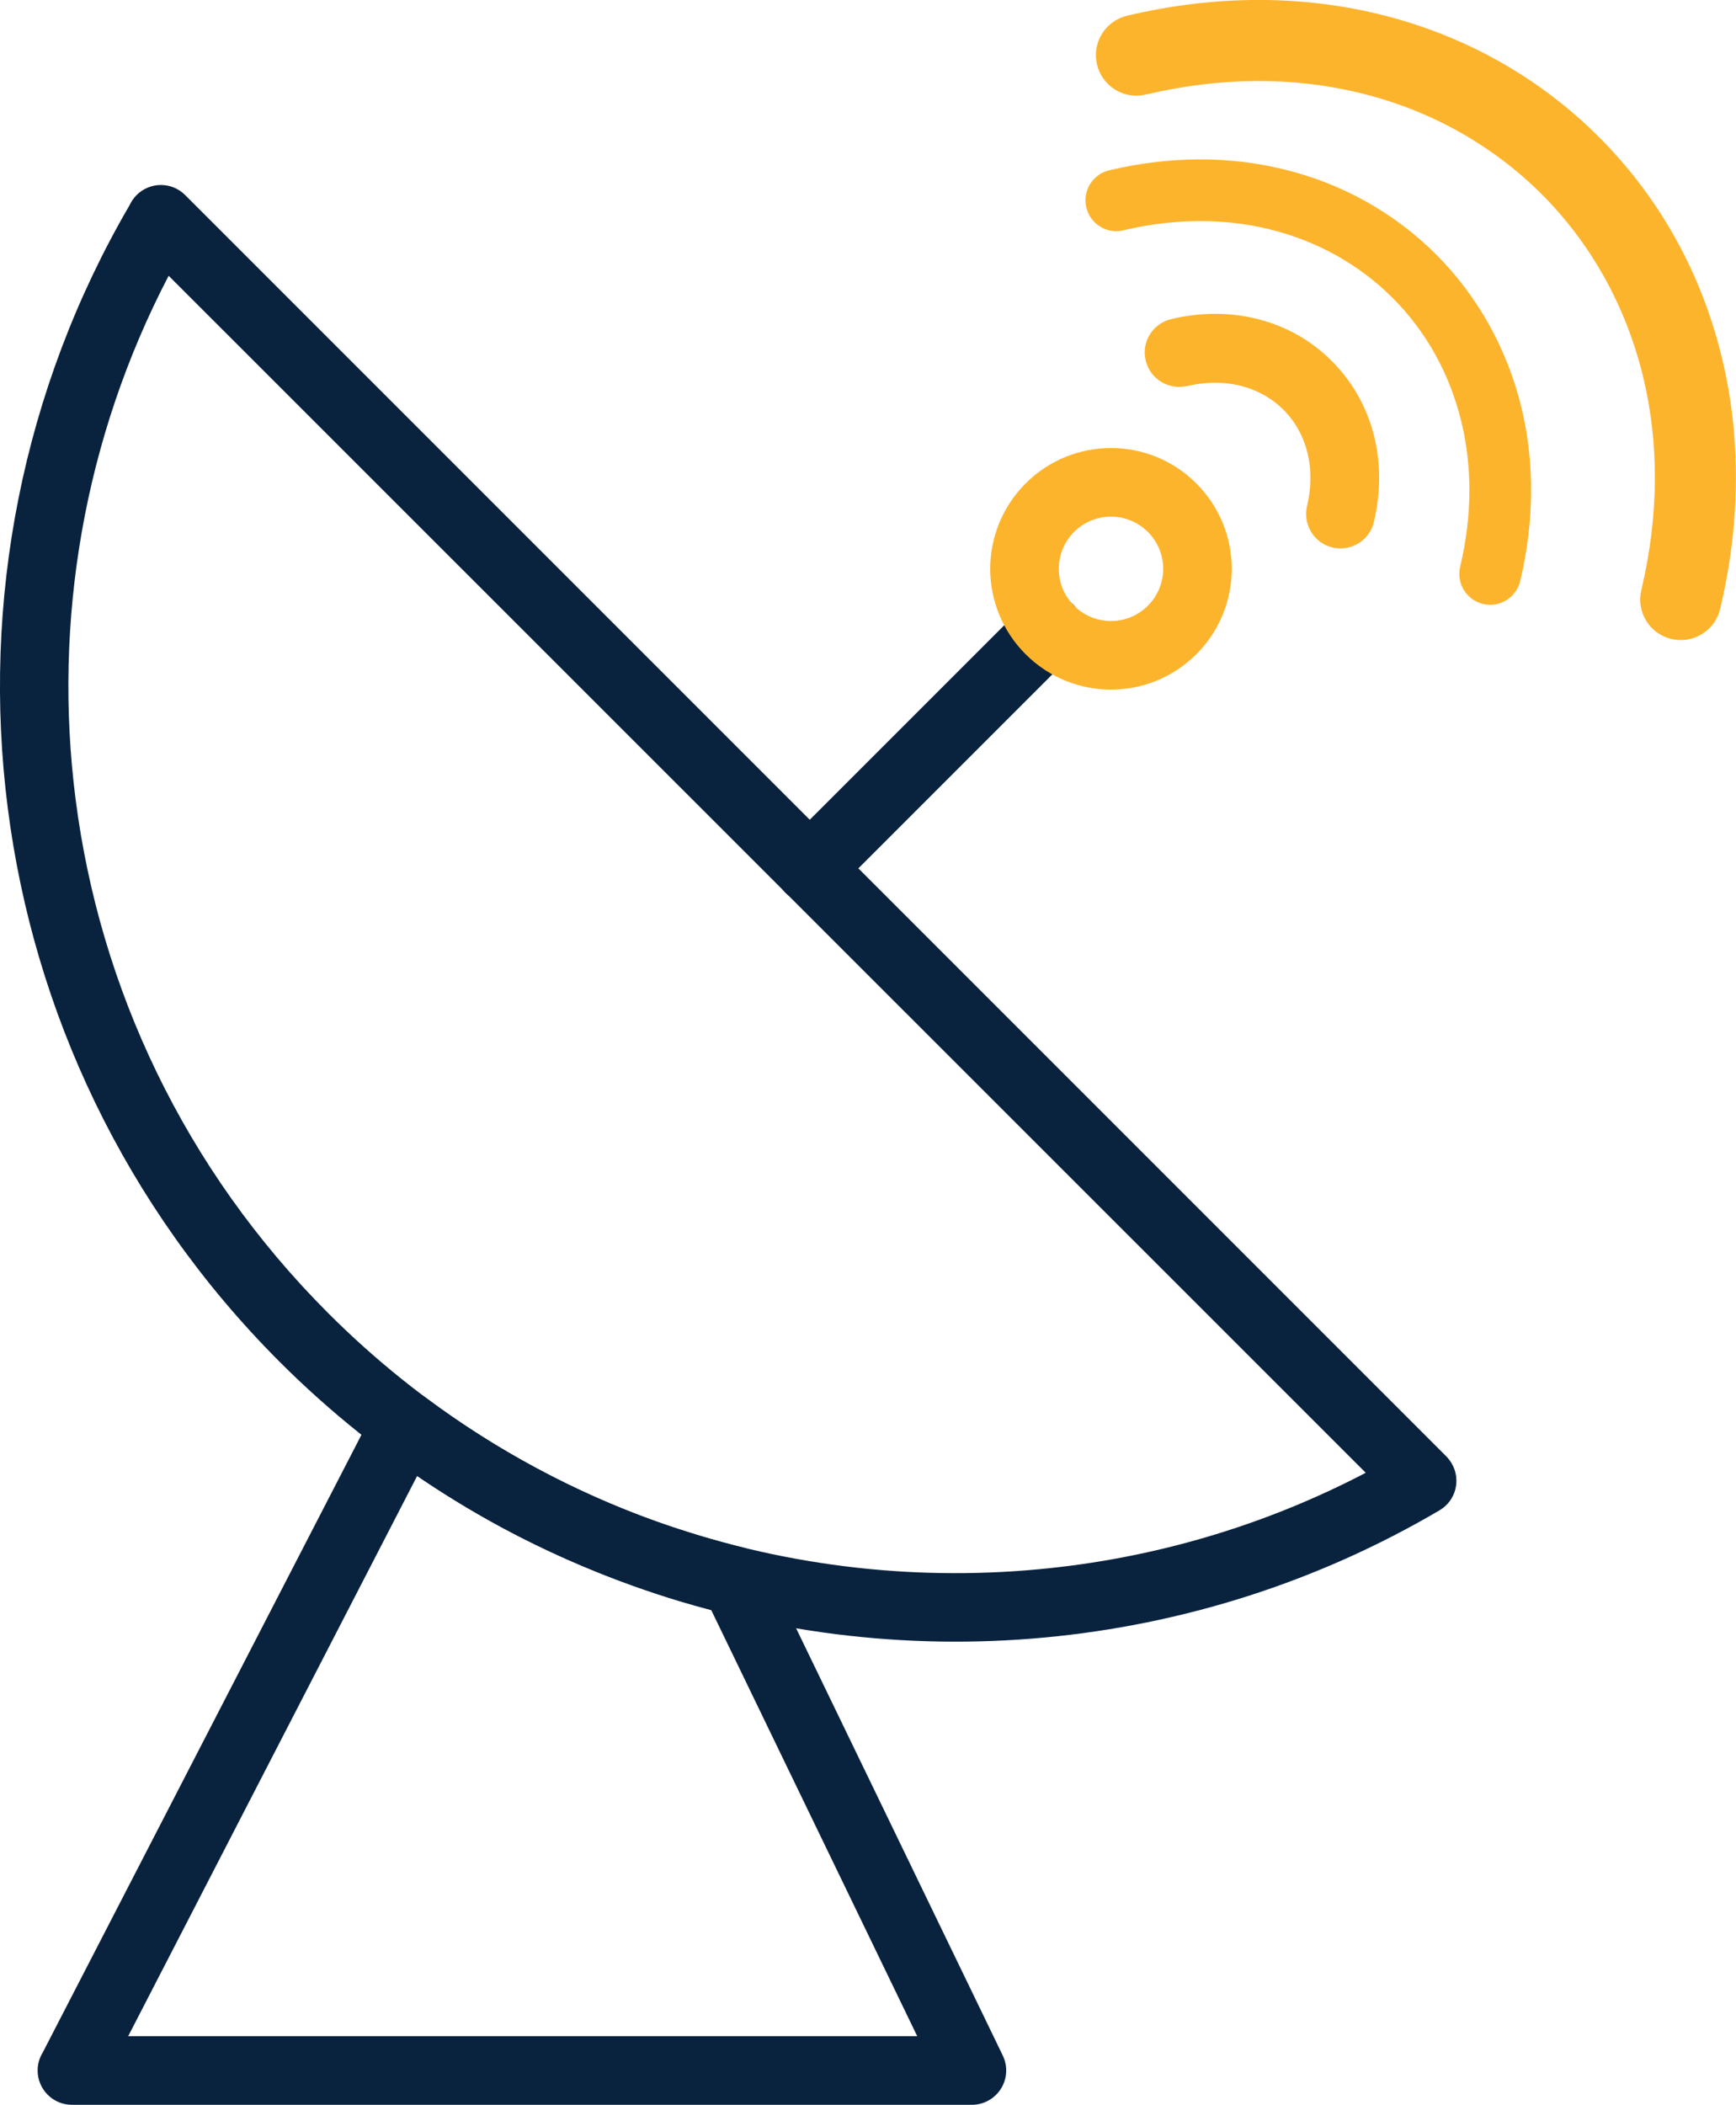<?xml version="1.0" encoding="UTF-8"?>
<svg id="Layer_1" data-name="Layer 1" xmlns="http://www.w3.org/2000/svg" viewBox="0 0 140.71 170.58">
  <defs>
    <style>
      .cls-1, .cls-2 {
        fill: #fdb42d;
      }

      .cls-3 {
        fill: #09223e;
      }

      .cls-2 {
        stroke: #fdb42d;
        stroke-miterlimit: 10;
      }
    </style>
  </defs>
  <path class="cls-3" d="M13.67,22.35c-6.87,13.17-9.39,28.03-7.54,42.44,1.95,15.22,8.78,29.94,20.48,41.64,3.83,3.83,7.97,7.13,12.34,9.9,4.53,2.88,9.28,5.19,14.16,6.94,9.98,3.58,20.6,4.89,31.06,3.91,9.16-.85,18.18-3.46,26.53-7.82L13.67,22.35h0ZM.63,65.49C-1.51,48.81,1.79,31.56,10.52,16.6c.13-.29,.32-.55,.55-.79,1.09-1.09,2.85-1.09,3.94,0L117.24,118.04h0c.16,.17,.31,.36,.43,.57,.77,1.32,.33,3.02-.99,3.79-9.92,5.84-20.87,9.27-32.01,10.31-11.24,1.05-22.67-.36-33.43-4.22-5.31-1.91-10.44-4.39-15.27-7.46-4.72-3-9.19-6.55-13.3-10.66C10.08,97.78,2.73,81.91,.63,65.49h0Z"/>
  <path class="cls-3" d="M62.09,126.92l19.19,39.67c.67,1.38,.09,3.04-1.29,3.71-.39,.19-.8,.28-1.21,.28h0s-72.95,0-72.95,0c-1.54,0-2.78-1.25-2.78-2.78,0-.53,.15-1.03,.41-1.45l26.9-52.13c.7-1.36,2.38-1.9,3.74-1.2,.14,.07,.27,.15,.39,.24h0c2.88,2.15,5.87,4.05,8.95,5.7,3.16,1.7,6.4,3.14,9.69,4.32,1.08,.39,2.26,.77,3.53,1.16,1.26,.38,2.47,.71,3.6,.99,.84,.2,1.5,.77,1.85,1.49h0s0,0,0,0Zm12.25,38.09l-16.69-34.52c-.9-.24-1.77-.48-2.6-.73-1.19-.36-2.46-.78-3.81-1.26-3.59-1.29-7.08-2.84-10.45-4.64-2.39-1.29-4.72-2.7-6.98-4.24l-23.42,45.4h63.96Zm8.72-116c1.09-1.09,2.85-1.09,3.94,0s1.09,2.85,0,3.94l-19.4,19.4c-1.09,1.09-2.85,1.09-3.94,0-1.09-1.09-1.09-2.85,0-3.94l19.4-19.4h0Z"/>
  <path class="cls-1" d="M93.04,43.11c-.82-.82-1.91-1.24-2.99-1.24s-2.16,.41-2.99,1.24c-.82,.82-1.24,1.91-1.24,2.99s.41,2.16,1.24,2.99c.82,.82,1.91,1.24,2.99,1.24s2.16-.41,2.99-1.24c.82-.82,1.24-1.91,1.24-2.99s-.41-2.16-1.24-2.99Zm-2.99-6.8c2.51,0,5.01,.96,6.92,2.87,1.91,1.91,2.87,4.42,2.87,6.92s-.96,5.01-2.87,6.92c-1.91,1.91-4.42,2.87-6.92,2.87s-5.01-.96-6.92-2.87c-1.91-1.91-2.87-4.42-2.87-6.92s.96-5.01,2.87-6.92c1.91-1.91,4.42-2.87,6.92-2.87Zm6.16-5.03c-1.5,.35-2.99-.57-3.35-2.07s.57-2.99,2.07-3.35c2.41-.57,4.72-.55,6.82-.05,2.41,.57,4.53,1.77,6.2,3.45,1.68,1.68,2.89,3.8,3.46,6.22,.5,2.1,.52,4.41-.05,6.82-.35,1.5-1.85,2.42-3.35,2.07-1.5-.35-2.42-1.85-2.07-3.35,.36-1.53,.36-2.97,.05-4.25-.33-1.4-1.02-2.62-1.96-3.56-.95-.95-2.17-1.63-3.57-1.97-1.28-.3-2.72-.31-4.25,.05h0Z"/>
  <path class="cls-2" d="M92.75,7.18c-1.5,.35-2.99-.57-3.35-2.07-.35-1.5,.57-2.99,2.07-3.35,7.08-1.68,13.84-1.63,19.96-.18,6.93,1.64,13.03,5.09,17.81,9.87,4.79,4.78,8.24,10.88,9.88,17.82,1.45,6.11,1.5,12.88-.18,19.96-.35,1.5-1.85,2.42-3.35,2.07-1.5-.35-2.42-1.85-2.07-3.35,1.47-6.2,1.44-12.1,.18-17.39-1.41-5.93-4.34-11.12-8.38-15.17-4.06-4.05-9.25-6.99-15.18-8.39-5.3-1.26-11.19-1.29-17.39,.18h0Z"/>
  <path class="cls-1" d="M91.06,18.67c-1.34,.32-2.69-.51-3.01-1.86-.32-1.34,.51-2.69,1.86-3.01,4.95-1.17,9.69-1.14,13.97-.12,4.87,1.15,9.15,3.58,12.51,6.93,3.36,3.36,5.79,7.65,6.95,12.51,1.02,4.28,1.05,9.02-.12,13.97-.32,1.34-1.67,2.18-3.01,1.86-1.34-.32-2.18-1.67-1.86-3.01,.99-4.17,.97-8.12,.12-11.67-.94-3.96-2.89-7.43-5.6-10.13-2.71-2.71-6.18-4.66-10.14-5.6-3.55-.84-7.5-.86-11.67,.12h0Z"/>
</svg>